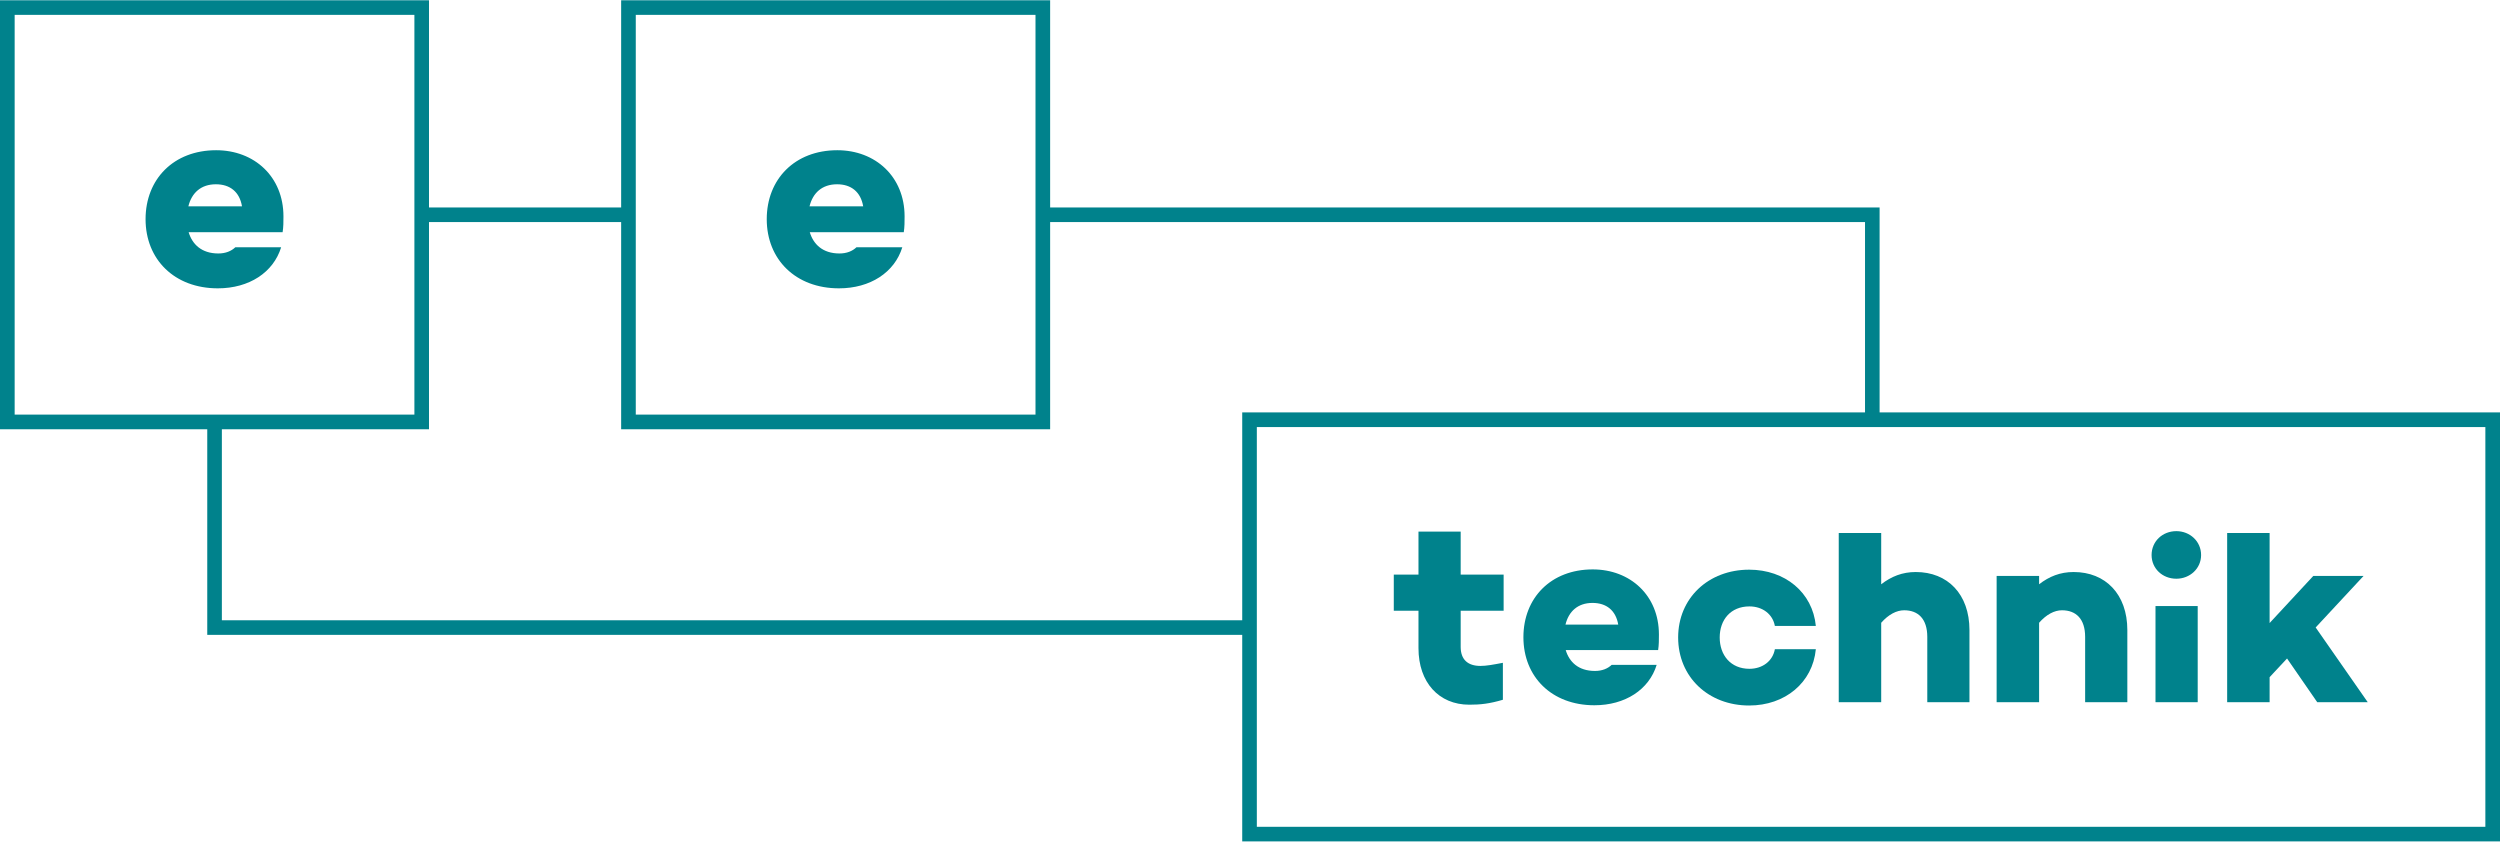 <svg xmlns="http://www.w3.org/2000/svg" xmlns:xlink="http://www.w3.org/1999/xlink" id="Ebene_1" x="0px" y="0px" width="170.08px" height="57.26px" viewBox="0 0 170.08 57.26" xml:space="preserve"><g>	<path fill="#00828C" d="M56.963,10.22c-2.889,0-4.8,1.965-4.8,4.692c0,2.74,1.966,4.704,4.912,4.704  c2.127,0,3.784-1.08,4.311-2.795h-3.119c-0.271,0.261-0.66,0.423-1.155,0.423c-1.15,0-1.777-0.633-2.022-1.449h6.396  c0.055-0.35,0.055-0.72,0.055-1.071C61.541,12.017,59.557,10.22,56.963,10.22 M55.074,14.037c0.222-0.907,0.851-1.5,1.873-1.5  c0.961,0,1.61,0.518,1.777,1.5H55.074z"></path>	<path fill="#00828C" d="M14.706,10.22c-2.892,0-4.803,1.965-4.803,4.692c0,2.74,1.965,4.704,4.915,4.704  c2.128,0,3.783-1.08,4.309-2.795h-3.116c-0.274,0.261-0.662,0.423-1.157,0.423c-1.148,0-1.777-0.633-2.021-1.449h6.394  c0.057-0.35,0.057-0.72,0.057-1.071C19.284,12.017,17.301,10.22,14.706,10.22 M12.815,14.037c0.223-0.907,0.851-1.5,1.871-1.5  c0.965,0,1.614,0.518,1.778,1.5H12.815z"></path>	<path fill="#00828C" d="M127.873,28.058V14.112h-56.43V0.018H42.258v14.094H29.186V0.018H0v29.185h14.1v13.989h70.411v14.051  h85.569V28.058H127.873z M43.253,1.012h27.194v27.196H43.253V1.012z M0.997,1.012h27.195v27.196H0.997V1.012z M84.511,42.196  H15.094V29.203h14.092V15.106h13.072v14.097h29.185V15.106h55.438v12.952h-42.37V42.196z M169.084,56.248H85.505V29.053h83.579  V56.248z"></path>	<path fill="#00828C" d="M119,47.997c2.439,0,4.316-1.551,4.535-3.829h-2.787c-0.146,0.804-0.838,1.332-1.73,1.332  c-1.277,0-2.023-0.93-2.023-2.132s0.746-2.113,2.023-2.113c0.893,0,1.584,0.529,1.73,1.33h2.787  c-0.219-2.28-2.096-3.829-4.535-3.829c-2.771,0-4.832,1.932-4.832,4.612C114.168,46.063,116.229,47.997,119,47.997"></path>	<path fill="#00828C" d="M127.982,42.368c0.496-0.564,1.045-0.85,1.561-0.85c0.955,0,1.574,0.585,1.574,1.809v4.445h2.869v-4.907  c0-2.444-1.486-3.949-3.65-3.949c-0.918,0-1.664,0.301-2.354,0.833v-3.49h-2.889v11.514h2.889V42.368z"></path>	<path fill="#00828C" d="M138.723,42.368c0.496-0.564,1.041-0.85,1.557-0.85c0.955,0,1.576,0.585,1.576,1.809v4.445h2.871v-4.907  c0-2.444-1.49-3.949-3.649-3.949c-0.921,0-1.665,0.301-2.354,0.833V39.18h-2.889v8.593h2.889V42.368z"></path>	<rect x="146.643" y="41.231" fill="#00828C" width="2.871" height="6.541"></rect>	<path fill="#00828C" d="M148.061,39.372c0.92,0,1.684-0.689,1.684-1.611c0-0.938-0.764-1.626-1.684-1.626  c-0.939,0-1.684,0.688-1.684,1.626C146.377,38.683,147.121,39.372,148.061,39.372"></path>	<polygon fill="#00828C" points="154.406,46.069 155.592,44.798 157.646,47.772 161.082,47.772 157.539,42.688 160.799,39.181   157.379,39.181 154.406,42.386 154.406,36.259 151.518,36.259 151.518,47.772 154.406,47.772  "></polygon>	<path fill="#00828C" d="M96.502,44.098c0,2.321,1.381,3.844,3.457,3.844c0.758,0,1.369-0.066,2.285-0.336v-2.502l-0.002-0.012  c-0.639,0.123-1.115,0.212-1.525,0.212c-0.848,0-1.344-0.423-1.344-1.293v-2.463h2.922v-2.459h-2.922v-2.923h-2.871v2.923h-1.68  v2.459h1.68V44.098z"></path>	<path fill="#00828C" d="M108.469,47.98c2.092,0,3.721-1.062,4.238-2.75h-3.062c-0.271,0.26-0.652,0.416-1.139,0.416  c-1.131,0-1.75-0.621-1.988-1.422h6.289c0.053-0.346,0.053-0.712,0.053-1.055c0-2.661-1.951-4.431-4.502-4.431  c-2.842,0-4.717,1.935-4.717,4.613C103.641,46.048,105.568,47.98,108.469,47.98 M108.34,41.018c0.949,0,1.588,0.509,1.752,1.477  h-3.59C106.719,41.603,107.336,41.018,108.34,41.018"></path></g></svg>